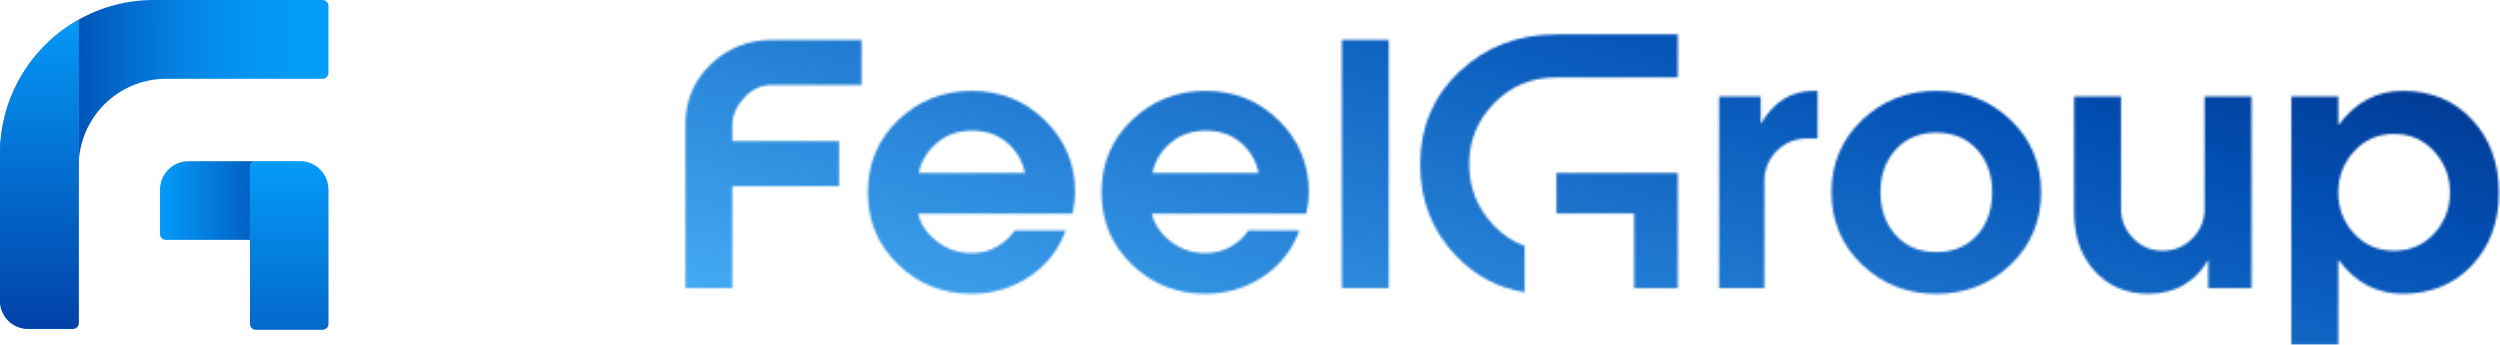 <svg width="1102" height="152" viewBox="0 0 1102 152" fill="none" xmlns="http://www.w3.org/2000/svg">
<g clip-path="url(#clip0_0_4)">
<mask id="mask0_0_4" style="mask-type:alpha" maskUnits="userSpaceOnUse" x="302" y="15" width="800" height="137">
<path d="M428.597 40.056C415.763 40.056 404.886 44.349 395.965 52.906C387.015 61.464 382.555 72.067 382.555 84.716C382.555 97.365 386.987 107.997 395.879 116.583C404.77 125.199 415.562 129.492 428.31 129.492C437.72 129.492 446.237 126.956 453.806 121.914C461.374 116.871 466.669 110.1 469.69 101.629H447.245C445.403 104.453 442.813 106.816 439.533 108.717C436.223 110.619 432.482 111.57 428.31 111.57C422.583 111.57 417.49 109.87 413.087 106.47C408.655 103.07 405.864 98.978 404.713 94.224H472.769C473.546 90.824 473.92 87.655 473.92 84.745C473.92 72.297 469.489 61.752 460.654 53.079C451.82 44.435 441.115 40.084 428.597 40.084V40.056ZM405.001 76.245C406.065 71.001 408.742 66.564 413.001 62.962C417.288 59.36 422.468 57.574 428.597 57.574C434.727 57.574 439.849 59.36 443.964 62.904C448.079 66.448 450.698 70.914 451.763 76.245H405.001Z" fill="#0365C8"/>
<path d="M531.618 40.056C518.783 40.056 507.906 44.349 498.985 52.906C490.035 61.464 485.575 72.067 485.575 84.716C485.575 97.365 490.007 107.997 498.899 116.583C507.791 125.17 518.582 129.492 531.33 129.492C540.74 129.492 549.257 126.956 556.826 121.914C564.394 116.871 569.689 110.1 572.71 101.629H550.265C548.423 104.453 545.833 106.816 542.553 108.717C539.243 110.619 535.502 111.57 531.33 111.57C525.603 111.57 520.51 109.87 516.107 106.47C511.675 103.07 508.884 98.978 507.733 94.224H575.789C576.566 90.824 576.94 87.655 576.94 84.745C576.94 72.297 572.509 61.752 563.675 53.079C554.84 44.435 544.135 40.084 531.618 40.084V40.056ZM508.021 76.245C509.085 71.001 511.762 66.564 516.021 62.962C520.308 59.36 525.488 57.574 531.618 57.574C537.747 57.574 542.869 59.36 546.984 62.904C551.099 66.448 553.718 70.914 554.783 76.245H508.021Z" fill="#0365C8"/>
<path d="M612.191 17.581H591.501V127.014H612.191V17.581Z" fill="#0365C8"/>
<path d="M776.42 54.203H776.132V42.533H757.772V127.014H777.743V78.579C778.117 73.623 780.103 69.474 783.643 66.103C787.182 62.76 791.441 61.06 796.391 61.06H801.196V40.056H799.441C789.628 40.056 781.945 44.781 776.42 54.203Z" fill="#0365C8"/>
<path d="M853.511 40.056C840.677 40.056 829.77 44.349 820.792 52.906C811.814 61.464 807.324 72.067 807.324 84.716C807.324 97.365 811.814 108.112 820.792 116.67C829.77 125.227 840.677 129.52 853.511 129.52C866.345 129.52 877.367 125.227 886.287 116.67C895.237 108.112 899.697 97.451 899.697 84.716C899.697 71.981 895.237 61.464 886.287 52.906C877.338 44.349 866.431 40.056 853.511 40.056ZM871.439 103.733C866.978 108.631 860.993 111.109 853.511 111.109C846.029 111.109 840.187 108.631 835.669 103.675C831.151 98.719 828.907 92.38 828.907 84.716C828.907 77.052 831.18 70.857 835.669 65.901C840.187 60.945 846.144 58.467 853.511 58.467C860.878 58.467 866.949 60.916 871.439 65.843C875.899 70.742 878.144 77.052 878.144 84.745C878.144 92.438 875.899 98.863 871.439 103.79V103.733Z" fill="#0365C8"/>
<path d="M971.811 91.862C971.811 97.019 970.027 101.428 966.429 105.058C962.832 108.717 958.458 110.533 953.307 110.533C948.156 110.533 943.926 108.717 940.329 105.058C936.732 101.399 934.948 97.019 934.948 91.862V42.533H914.258V93.59C914.258 104.194 917.279 112.838 923.351 119.493C929.423 126.149 937.308 129.492 947.034 129.492C953.164 129.492 958.458 128.137 962.919 125.4C967.379 122.692 970.775 119.177 973.106 114.883H973.393V126.985H992.472V42.533H971.782V91.862H971.811Z" fill="#0365C8"/>
<path d="M1089.71 52.762C1081.85 44.291 1071.64 40.056 1059.12 40.056C1047.75 40.056 1038.37 45.011 1031 54.923H1030.72V42.533H1010.03V151.966H1030.72V114.768H1031C1038.28 124.593 1047.67 129.492 1059.12 129.492C1071.64 129.492 1081.85 125.285 1089.71 116.871C1097.56 108.458 1101.51 97.797 1101.51 84.86C1101.51 71.923 1097.56 61.233 1089.71 52.762ZM1072.96 102.955C1068.3 108.026 1062.43 110.533 1055.32 110.533C1048.21 110.533 1042.34 107.997 1037.68 102.955C1033.02 97.884 1030.69 91.862 1030.69 84.86C1030.69 77.858 1033.02 71.808 1037.68 66.708C1042.34 61.608 1048.21 59.043 1055.32 59.043C1062.43 59.043 1068.3 61.608 1072.96 66.708C1077.62 71.808 1079.95 77.858 1079.95 84.86C1079.95 91.862 1077.62 97.884 1072.96 102.955Z" fill="#0365C8"/>
<path d="M313.348 28.328C305.866 35.474 302.125 44.349 302.125 54.952V127.014H322.815V82.065H369.894V62.213H322.815V54.923C322.815 50.054 325.319 45.933 328.571 42.533C331.822 39.133 335.822 37.434 340.599 37.434H379.793V17.581H340.599C329.923 17.581 320.83 21.154 313.348 28.3V28.328Z" fill="#0365C8"/>
<path d="M686.089 94.109H720.333V109.38V127.014H739.556V76.245H686.089V94.109Z" fill="#0365C8"/>
<path d="M643.299 31.527C631.788 42.476 626.033 56.076 626.033 72.297C626.033 88.519 631.385 102.004 642.061 113.01C650.637 121.856 660.68 127.071 672.075 128.8V108.429C666.982 106.585 662.378 103.56 658.32 99.238C651.184 91.689 647.615 82.728 647.615 72.326C647.615 61.925 651.299 52.935 658.694 45.415C666.061 37.866 675.212 34.12 686.089 34.12H739.556V15.161H686.089C669.082 15.161 654.838 20.635 643.328 31.584L643.299 31.527Z" fill="#0365C8"/>
</mask>
<g mask="url(#mask0_0_4)">
<path d="M954.414 -59.939H461.953C356.978 -59.939 271.879 -34.4 271.879 -2.895V144.9C271.879 176.404 356.978 201.944 461.953 201.944H954.414C1059.39 201.944 1144.49 176.404 1144.49 144.9V-2.895C1144.49 -34.4 1059.39 -59.939 954.414 -59.939Z" fill="url(#paint0_linear_0_4)"/>
</g>
<path d="M112.768 71.056H83.086C76.148 71.056 70.534 76.677 70.534 83.624V103.14C70.534 104.552 71.685 105.734 73.125 105.734H110.206V73.68C110.206 72.267 111.357 71.085 112.797 71.085L112.768 71.056Z" fill="url(#paint1_linear_0_4)"/>
<path d="M144.782 83.365C144.667 76.533 139.11 71.028 132.258 71.028H112.768C111.357 71.028 110.177 72.18 110.177 73.622V142.776C110.177 144.188 111.328 145.37 112.768 145.37H142.219C143.63 145.37 144.811 144.217 144.811 142.776V83.596C144.811 83.596 144.811 83.451 144.811 83.365H144.782Z" fill="url(#paint2_linear_0_4)"/>
<path d="M142.191 -3.05176e-05H67.799C55.765 -3.05176e-05 44.451 3.142 34.663 8.677V73.391C34.663 52.031 51.965 34.735 73.269 34.735H142.191C143.602 34.735 144.782 33.582 144.782 32.141V2.594C144.782 1.182 143.63 -3.05176e-05 142.191 -3.05176e-05Z" fill="url(#paint3_linear_0_4)"/>
<path d="M-0 67.914V132.571C-0 139.403 5.527 144.966 12.379 144.966H32.1C33.511 144.966 34.691 143.813 34.691 142.372V8.677C13.992 20.294 -0 42.461 -0 67.914Z" fill="url(#paint4_linear_0_4)"/>
<path d="M-0 67.914V132.571C-0 139.403 5.527 144.966 12.379 144.966H32.1C33.511 144.966 34.691 143.813 34.691 142.372V8.677C13.992 20.294 -0 42.461 -0 67.914Z" fill="url(#paint5_linear_0_4)"/>
</g>
<defs>
<linearGradient id="paint0_linear_0_4" x1="327.534" y1="185.24" x2="453.341" y2="-233.956" gradientUnits="userSpaceOnUse">
<stop stop-color="#51BCFF"/>
<stop offset="0.66" stop-color="#0250B4"/>
<stop offset="1" stop-color="#002271"/>
</linearGradient>
<linearGradient id="paint1_linear_0_4" x1="70.534" y1="88.381" x2="144.782" y2="88.381" gradientUnits="userSpaceOnUse">
<stop stop-color="#049BF9"/>
<stop offset="1" stop-color="#022F96"/>
</linearGradient>
<linearGradient id="paint2_linear_0_4" x1="127.508" y1="71.056" x2="127.508" y2="230.493" gradientUnits="userSpaceOnUse">
<stop stop-color="#049BF9"/>
<stop offset="1" stop-color="#022F96"/>
</linearGradient>
<linearGradient id="paint3_linear_0_4" x1="5.7" y1="36.523" x2="195.451" y2="36.896" gradientUnits="userSpaceOnUse">
<stop stop-color="#022F96"/>
<stop offset="0.1" stop-color="#0248AC"/>
<stop offset="0.26" stop-color="#036BCD"/>
<stop offset="0.41" stop-color="#0385E5"/>
<stop offset="0.55" stop-color="#0395F3"/>
<stop offset="0.66" stop-color="#049BF9"/>
</linearGradient>
<linearGradient id="paint4_linear_0_4" x1="-12.495" y1="121.502" x2="128.09" y2="-18.904" gradientUnits="userSpaceOnUse">
<stop stop-color="#049BF9"/>
<stop offset="1" stop-color="#022F96"/>
</linearGradient>
<linearGradient id="paint5_linear_0_4" x1="17.331" y1="4.497" x2="17.331" y2="173.85" gradientUnits="userSpaceOnUse">
<stop stop-color="#049BF9"/>
<stop offset="1" stop-color="#022F96"/>
</linearGradient>
<clipPath id="clip0_0_4">
<rect width="1102" height="152" fill="white"/>
</clipPath>
</defs>
</svg>
